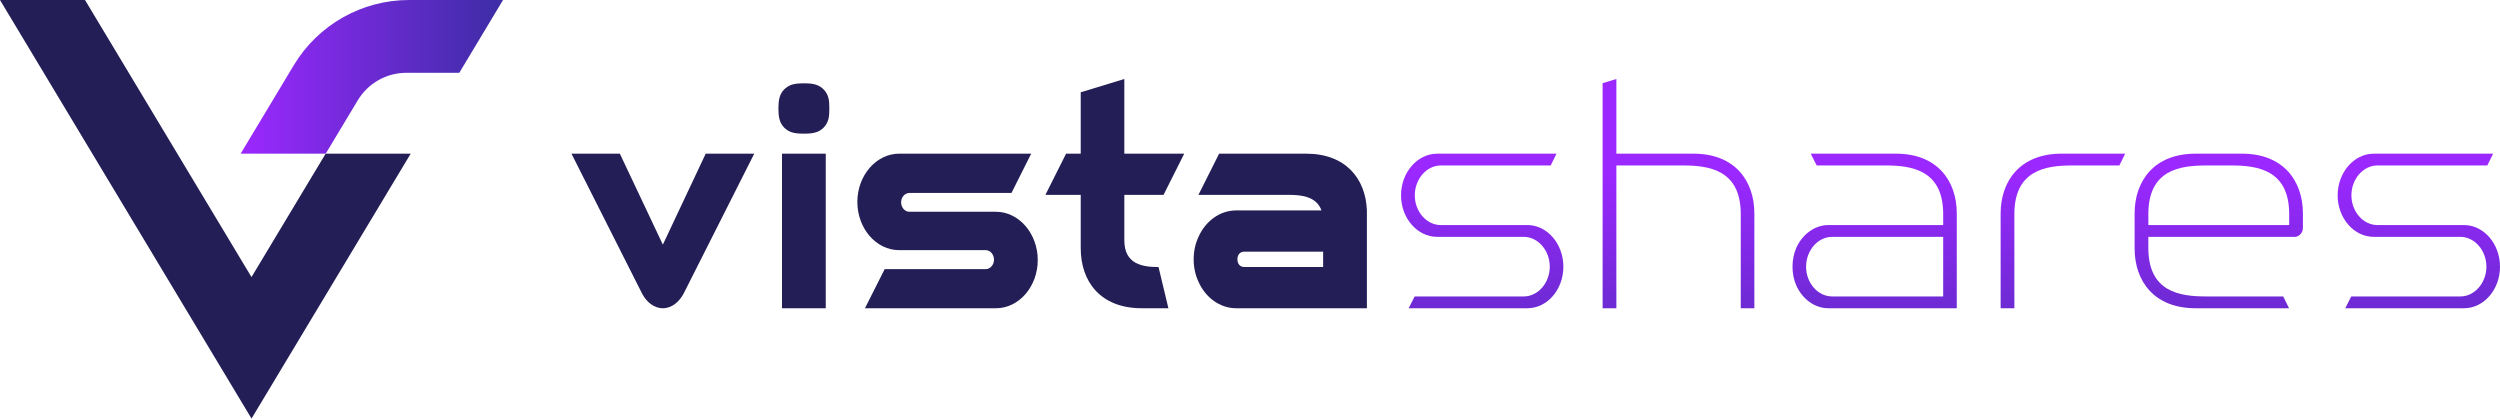 <?xml version="1.0" encoding="UTF-8"?>
<svg id="Layer_2" data-name="Layer 2" xmlns="http://www.w3.org/2000/svg" width="322.519" height="54" xmlns:xlink="http://www.w3.org/1999/xlink" viewBox="0 0 322.519 54">
  <defs>
    <style>
      .cls-1 {
        fill: url(#linear-gradient);
      }

      .cls-2 {
        fill: #231e55;
      }

      .cls-3 {
        fill: url(#linear-gradient-3);
      }

      .cls-4 {
        fill: url(#linear-gradient-4);
      }

      .cls-5 {
        fill: url(#linear-gradient-2);
      }

      .cls-6 {
        fill: url(#linear-gradient-6);
      }

      .cls-7 {
        fill: url(#linear-gradient-7);
      }

      .cls-8 {
        fill: url(#linear-gradient-5);
      }
    </style>
    <linearGradient id="linear-gradient" x1="31.046" y1="9.912" x2="64.896" y2="9.912" gradientUnits="userSpaceOnUse">
      <stop offset="0" stop-color="#9b28ff"/>
      <stop offset="1" stop-color="#3c2da5"/>
    </linearGradient>
    <linearGradient id="linear-gradient-2" x1="191.216" y1="40.187" x2="191.216" y2="12.866" gradientUnits="userSpaceOnUse">
      <stop offset="0" stop-color="#6c2ad2"/>
      <stop offset=".65" stop-color="#9b28ff"/>
    </linearGradient>
    <linearGradient id="linear-gradient-3" x1="216.536" y1="40.187" x2="216.536" y2="12.866" xlink:href="#linear-gradient-2"/>
    <linearGradient id="linear-gradient-4" x1="241.843" y1="40.187" x2="241.843" y2="12.866" xlink:href="#linear-gradient-2"/>
    <linearGradient id="linear-gradient-5" x1="266.132" y1="40.187" x2="266.132" y2="12.866" xlink:href="#linear-gradient-2"/>
    <linearGradient id="linear-gradient-6" x1="286.238" y1="40.187" x2="286.238" y2="12.866" xlink:href="#linear-gradient-2"/>
    <linearGradient id="linear-gradient-7" x1="312.047" y1="40.187" x2="312.047" y2="12.866" xlink:href="#linear-gradient-2"/>
  </defs>
  <g id="Layer_1-2" data-name="Layer 1">
    <g>
      <g>
        <polygon class="cls-2" points="42.012 19.824 32.445 35.745 10.966 0 0 0 32.448 54 52.984 19.824 42.019 19.824 42.012 19.824"/>
        <path class="cls-1" d="m46.155,12.94c1.323-2.202,3.704-3.549,6.272-3.549h6.826l5.643-9.392h-12.112c-6.096,0-11.746,3.196-14.886,8.422l-6.851,11.402h10.972l4.136-6.883Z"/>
      </g>
      <g>
        <path class="cls-2" d="m82.817,37.839l-9.094-18.015h6.242l5.549,11.734,5.529-11.734h6.262l-9.094,18.015c-.577,1.098-1.539,1.927-2.696,1.927s-2.138-.829-2.698-1.927Z"/>
        <path class="cls-2" d="m106.99,14.006c0,.539-.019.982-.116,1.349-.231.885-.867,1.464-1.56,1.695-.443.153-.944.192-1.599.192-.656,0-1.176-.039-1.619-.192-.674-.231-1.329-.809-1.541-1.695-.096-.366-.135-.809-.135-1.349,0-.559.038-1.002.135-1.368.212-.886.867-1.446,1.541-1.695.443-.153.963-.192,1.619-.192.655,0,1.156.038,1.599.192.694.249,1.329.808,1.56,1.695.096.366.116.809.116,1.368Zm-6.107,25.759v-19.942h5.645v19.942h-5.645Z"/>
        <path class="cls-2" d="m133.032,19.824l-2.544,5.067h-13.179c-.578,0-1.06.56-1.06,1.215,0,.655.482,1.213,1.06,1.213h11.175c2.966,0,5.394,2.814,5.394,6.224,0,3.428-2.428,6.223-5.394,6.223h-16.898l2.544-5.048h13.045c.577,0,1.059-.559,1.059-1.213,0-.674-.482-1.233-1.059-1.233h-11.175c-2.967,0-5.395-2.794-5.395-6.224,0-3.409,2.428-6.223,5.395-6.223h17.032Z"/>
        <path class="cls-2" d="m139.422,32.039v-6.897h-4.558l2.67-5.319h1.888v-7.918l5.625-1.715v9.633h7.728l-2.67,5.319h-5.057v5.876c0,3.121,2.428,3.43,4.412,3.43l1.272,5.317h-3.448c-5.337,0-7.861-3.469-7.861-7.726Z"/>
        <path class="cls-2" d="m176.34,27.146v12.62h-16.859c-2.119,0-3.968-1.387-4.874-3.43-.404-.867-.616-1.85-.616-2.891,0-1.021.212-2.003.616-2.871.906-2.042,2.755-3.43,4.874-3.43h11.002c-.656-1.792-2.563-2.003-4.181-2.003h-11.696l2.67-5.317h11.222c5.143,0,7.687,3.257,7.842,7.322Zm-5.646,7.301v-1.984h-10.172c-.578,0-.886.443-.886.982,0,.559.308,1.002.886,1.002h10.172Z"/>
        <path class="cls-5" d="m200.802,19.824c-.251.52-.5,1.021-.751,1.523h-14.18c-1.83,0-3.353,1.753-3.353,3.852,0,2.101,1.523,3.835,3.353,3.835h11.174c2.562,0,4.643,2.428,4.643,5.376s-2.081,5.355-4.643,5.355h-15.317l.77-1.521h14.084c1.83,0,3.352-1.754,3.352-3.834,0-2.101-1.521-3.853-3.352-3.853h-11.175c-2.562,0-4.663-2.409-4.663-5.356s2.101-5.376,4.663-5.376h15.395Z"/>
        <path class="cls-3" d="m208.522,19.824h9.961c5.317,0,7.842,3.488,7.842,7.726v12.216h-1.754v-12.157c0-5.684-4.083-6.262-7.436-6.262h-8.612v18.418h-1.773V10.731l1.773-.54v9.633Z"/>
        <path class="cls-4" d="m233.596,19.824h11.001c5.319,0,7.842,3.488,7.842,7.726v12.216h-16.55c-1.792,0-3.352-1.176-4.142-2.909-.327-.733-.501-1.562-.501-2.448s.174-1.715.501-2.466c.79-1.715,2.35-2.909,4.142-2.909h14.797v-1.426c0-5.684-4.085-6.262-7.438-6.262h-8.881l-.772-1.523Zm17.09,18.419v-7.687h-14.335c-1.83,0-3.352,1.753-3.352,3.853,0,2.099,1.521,3.834,3.352,3.834h14.335Z"/>
        <path class="cls-8" d="m274.166,19.824l-.751,1.523h-6.107c-3.353,0-7.438.578-7.438,6.262v12.157h-1.773v-12.216c0-4.238,2.544-7.726,7.861-7.726h8.208Z"/>
        <path class="cls-6" d="m275.381,27.55c0-4.238,2.544-7.726,7.861-7.726h5.992c5.317,0,7.861,3.488,7.861,7.726v1.812c0,.847-.674,1.194-1.002,1.194h-18.94v1.445c0,5.684,4.085,6.242,7.438,6.242h9.961l.752,1.523h-12.061c-5.337,0-7.861-3.488-7.861-7.726v-4.49Zm19.942,1.484v-1.425c0-5.685-4.086-6.262-7.438-6.262h-3.295c-3.353,0-7.436.559-7.436,6.262v1.425h18.169Z"/>
        <path class="cls-7" d="m321.633,19.824c-.251.52-.5,1.021-.751,1.523h-14.18c-1.83,0-3.353,1.753-3.353,3.852,0,2.101,1.523,3.835,3.353,3.835h11.174c2.562,0,4.643,2.428,4.643,5.376s-2.081,5.355-4.643,5.355h-15.317l.77-1.521h14.084c1.83,0,3.352-1.754,3.352-3.834,0-2.101-1.521-3.853-3.352-3.853h-11.175c-2.562,0-4.663-2.409-4.663-5.356s2.101-5.376,4.663-5.376h15.395Z"/>
      </g>
    </g>
  </g>
</svg>
